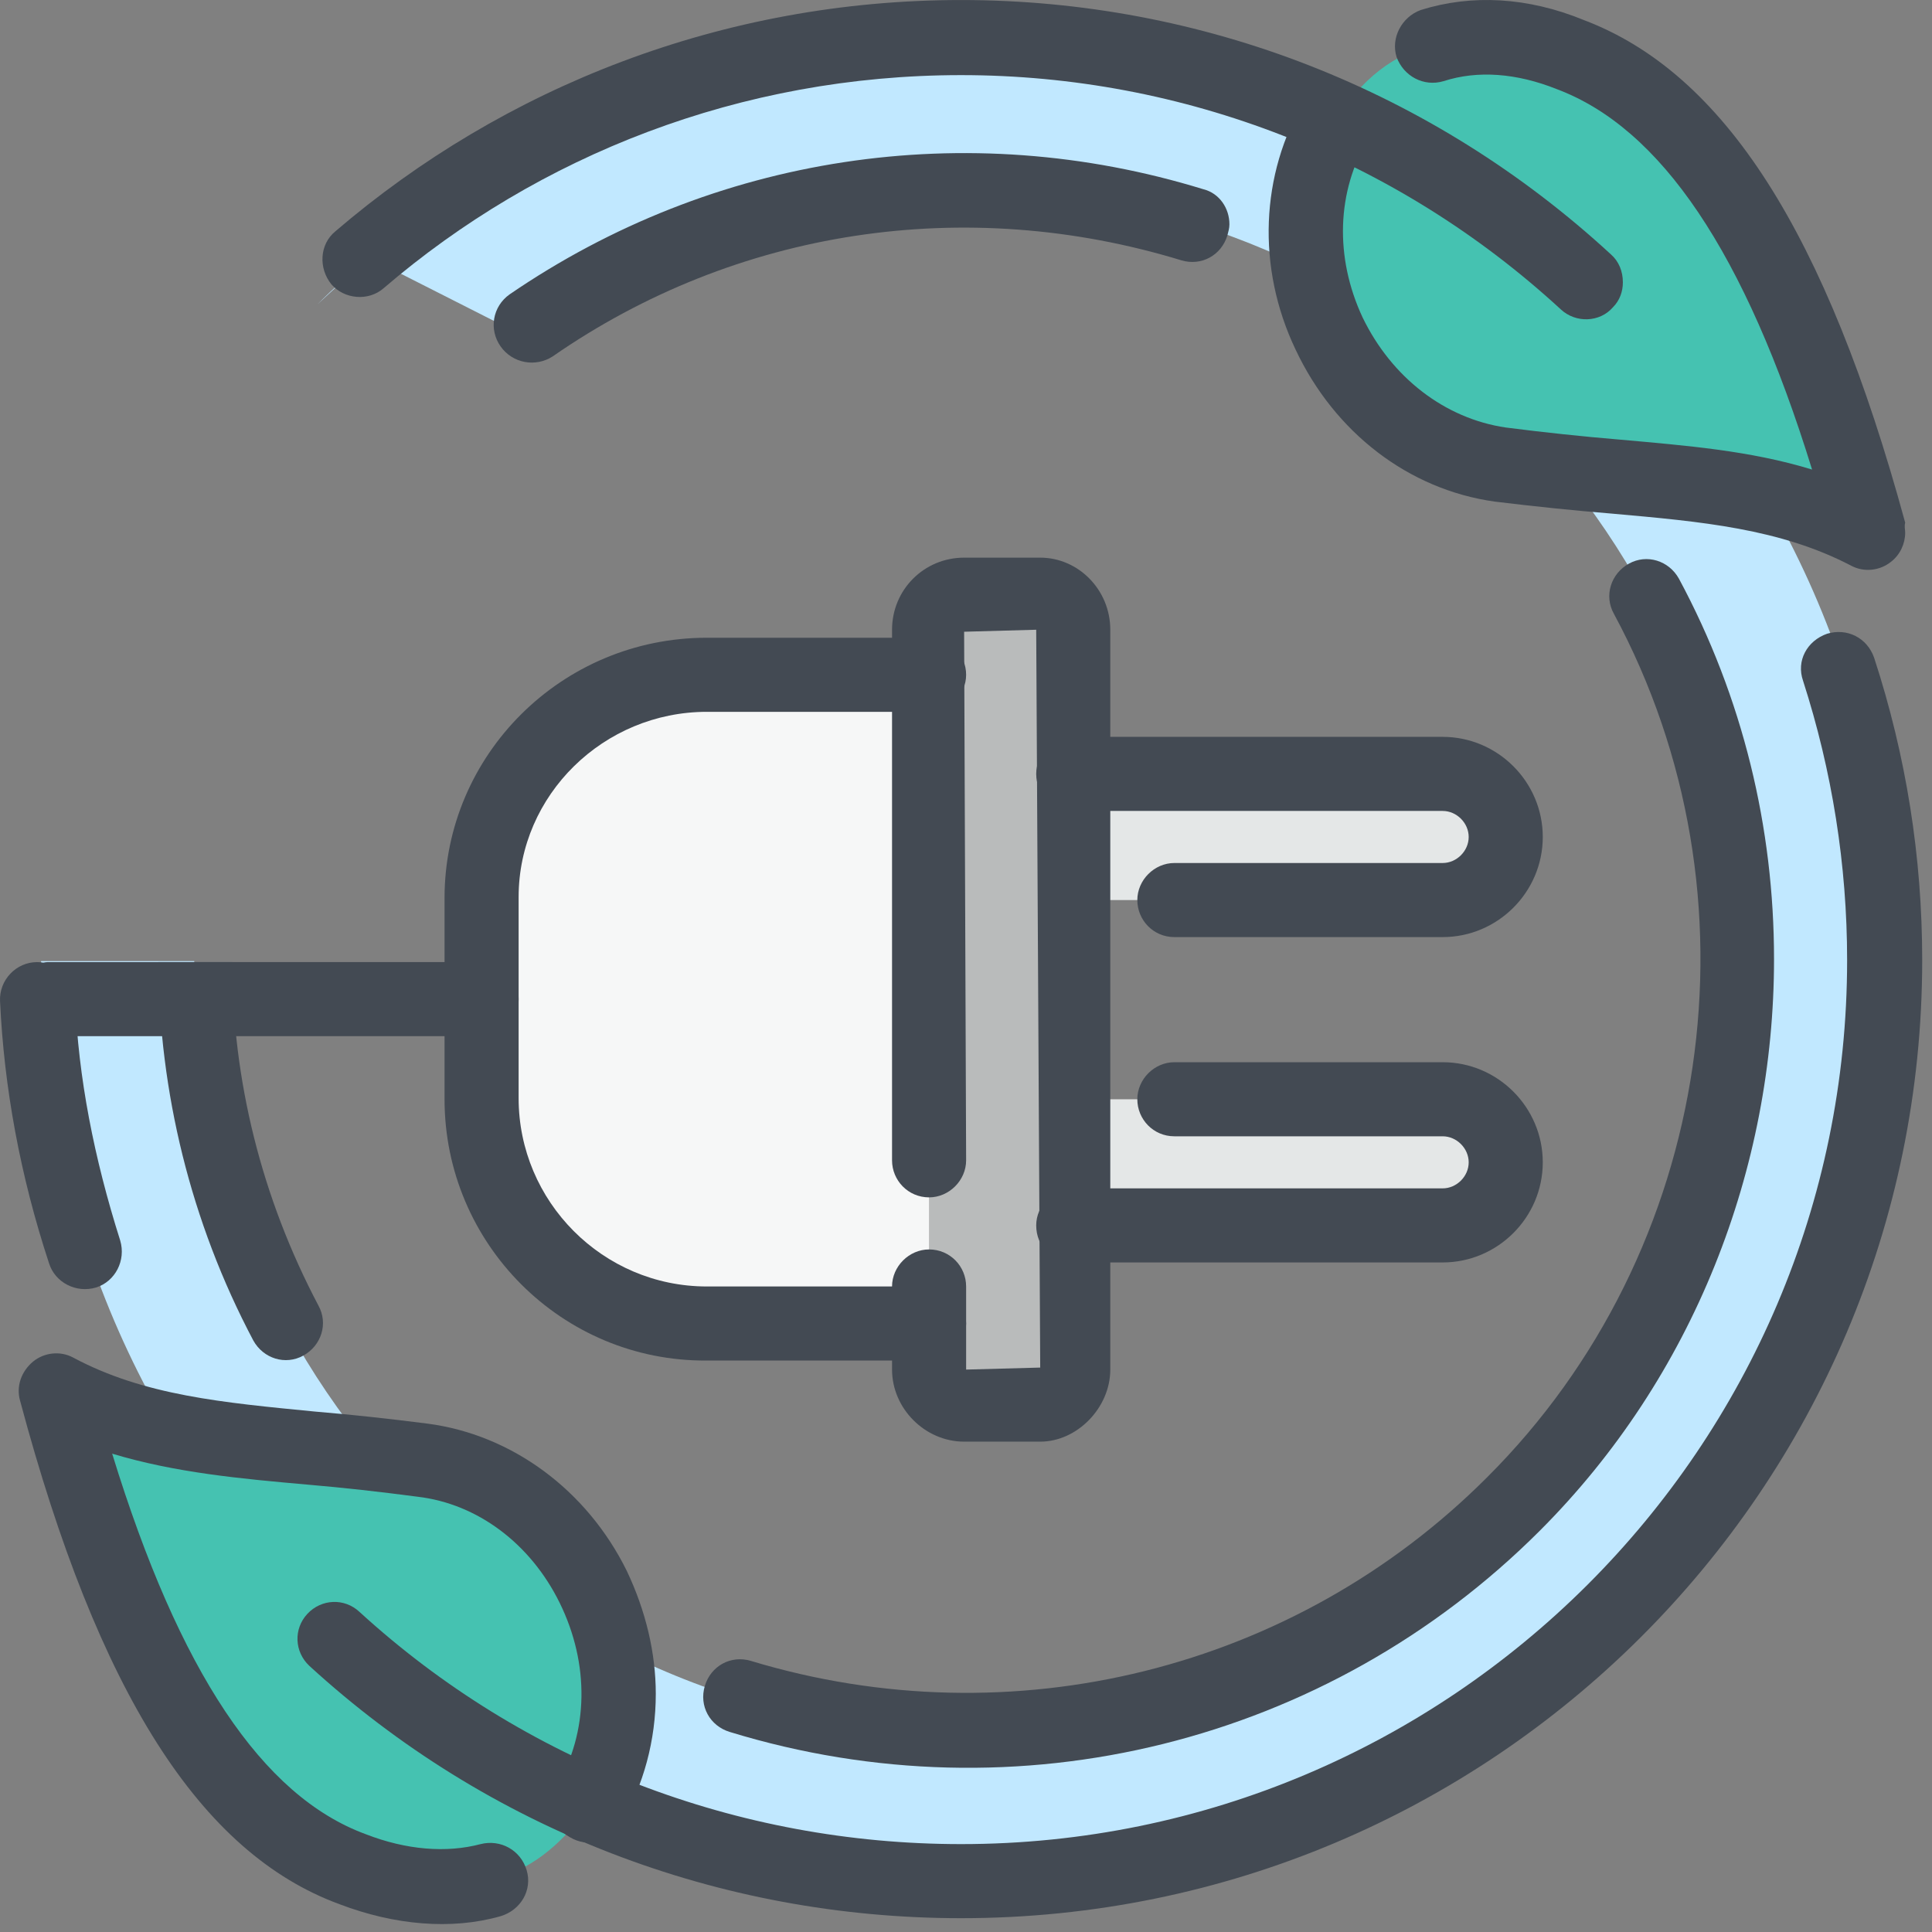 <svg width="136" height="136" viewBox="0 0 136 136" fill="none" xmlns="http://www.w3.org/2000/svg">
<rect x="0" y="0" width="136" height="136" fill="#808080" stroke="none"/>
<path fill-rule="evenodd" clip-rule="evenodd" d="M22.343 21.426L25.866 18.184C24.668 19.241 23.47 20.298 22.343 21.426Z" fill="#C1E8FF"/>
<path fill-rule="evenodd" clip-rule="evenodd" d="M68.079 2.61C52.082 2.61 37.353 8.459 25.937 18.114L36.508 23.47C45.458 17.056 56.31 13.321 68.079 13.321C97.889 13.321 122.343 37.775 122.343 67.726C122.343 97.536 97.889 121.99 68.079 121.99C38.129 121.99 13.675 97.536 13.675 67.726V67.656H2.892V67.726C2.892 103.526 32.279 132.702 68.079 132.702C103.879 132.702 133.055 103.526 133.055 67.726C133.125 31.785 103.879 2.61 68.079 2.61Z" fill="#C1E8FF"/>
<path fill-rule="evenodd" clip-rule="evenodd" d="M34.535 132.349C37.142 131.715 39.468 130.024 41.441 127.135C47.149 117.48 40.666 104.231 29.742 102.822C19.876 101.412 11.419 101.905 3.949 97.888C8.671 115.718 15.155 128.051 24.809 131.574C28.333 132.913 31.716 133.125 34.535 132.349Z" fill="#45C2B1"/>
<path fill-rule="evenodd" clip-rule="evenodd" d="M100.779 3.244C98.171 3.737 95.846 5.569 94.013 8.459C88.164 18.114 94.788 31.221 105.571 32.772C115.578 34.181 123.894 33.547 131.575 37.564C126.783 19.875 120.37 7.613 110.504 3.878C107.051 2.469 103.668 2.328 100.779 3.244Z" fill="#45C2B1"/>
<path d="M135.31 67.585C135.31 104.795 105.007 135.028 67.656 135.028C50.602 135.028 34.323 128.756 21.779 117.268C20.722 116.282 20.651 114.661 21.638 113.604C22.625 112.547 24.245 112.476 25.302 113.463C36.86 124.034 51.941 129.813 67.656 129.813C102.047 129.813 130.025 101.905 130.025 67.585C130.025 60.891 128.967 54.266 126.924 47.924C126.43 46.514 127.206 45.105 128.615 44.611C130.025 44.188 131.434 44.893 131.927 46.303C134.182 53.209 135.31 60.327 135.31 67.585Z" fill="#434A53"/>
<path d="M46.163 119.242C46.163 122.483 45.317 125.655 43.696 128.403C42.991 129.672 41.37 130.095 40.102 129.319C38.833 128.615 38.41 126.994 39.186 125.725C41.441 121.92 41.511 117.128 39.397 112.829C37.353 108.671 33.618 105.852 29.39 105.359C26.712 105.006 24.175 104.724 21.709 104.513C16.916 104.09 12.336 103.667 7.896 102.328C12.618 117.691 18.467 126.43 25.726 129.108C28.615 130.235 31.434 130.447 33.83 129.813C35.239 129.46 36.649 130.235 37.072 131.645C37.494 133.054 36.649 134.464 35.239 134.887C31.786 135.873 27.769 135.521 23.893 134.041C14.098 130.447 6.909 119.171 1.412 98.593C1.131 97.607 1.483 96.55 2.329 95.845C3.104 95.211 4.231 95.07 5.148 95.563C10.151 98.241 15.718 98.734 22.202 99.368C24.739 99.58 27.346 99.862 30.095 100.214C36.014 100.989 41.3 104.865 44.119 110.574C45.458 113.393 46.163 116.352 46.163 119.242Z" fill="#434A53"/>
<path d="M134.112 37.494C134.112 38.269 133.76 39.044 133.126 39.537C132.35 40.172 131.223 40.312 130.307 39.819C125.303 37.212 119.806 36.718 113.464 36.155C110.856 35.943 108.108 35.661 105.218 35.309C99.158 34.463 93.943 30.446 91.195 24.597C88.446 18.818 88.728 12.264 91.829 7.049C92.604 5.781 94.154 5.429 95.423 6.133C96.691 6.909 97.044 8.459 96.339 9.727C94.084 13.463 93.943 18.114 95.916 22.342C97.96 26.57 101.695 29.46 105.994 30.094C108.742 30.446 111.42 30.728 113.957 30.94C118.679 31.363 123.189 31.715 127.558 33.054C122.837 17.761 116.917 9.023 109.588 6.274C106.769 5.147 104.02 4.935 101.624 5.711C100.215 6.133 98.805 5.358 98.312 4.019C97.889 2.68 98.665 1.2 100.004 0.707C103.598 -0.421 107.544 -0.209 111.491 1.412C121.357 5.147 128.545 16.352 134.112 36.789C134.042 37.071 134.112 37.282 134.112 37.494Z" fill="#434A53"/>
<path fill-rule="evenodd" clip-rule="evenodd" d="M65.401 44.329C65.401 42.92 66.459 41.863 67.868 41.863H73.224C74.422 41.863 75.549 42.92 75.549 44.329V96.409C75.549 97.606 74.492 98.875 73.224 98.875H67.868C66.459 98.875 65.401 97.677 65.401 96.409C65.401 79.072 65.401 61.666 65.401 44.329Z" fill="#B9BBBB"/>
<path fill-rule="evenodd" clip-rule="evenodd" d="M65.402 93.237H49.757C41.018 93.237 33.9 86.19 33.9 77.381V63.216C33.9 54.618 40.948 47.571 49.757 47.571H65.402V93.237Z" fill="#F6F7F7"/>
<path fill-rule="evenodd" clip-rule="evenodd" d="M75.55 63.357H101.554C104.02 63.357 105.994 61.384 105.994 58.917C105.994 56.45 104.02 54.477 101.554 54.477H75.55V63.357Z" fill="#E4E7E7"/>
<path fill-rule="evenodd" clip-rule="evenodd" d="M75.55 77.381H101.554C104.02 77.381 105.994 79.354 105.994 81.821C105.994 84.287 104.02 86.26 101.554 86.26H75.55V77.381Z" fill="#E4E7E7"/>
<path d="M62.794 96.409V90.559C62.794 89.15 63.992 87.952 65.401 87.952C66.881 87.952 68.009 89.15 68.009 90.559V96.409L73.224 96.268L72.942 44.329L67.868 44.47L68.009 81.68C68.009 83.089 66.811 84.287 65.401 84.287C63.922 84.287 62.794 83.089 62.794 81.68V44.329C62.794 41.511 65.049 39.255 67.868 39.255H73.224C75.902 39.255 78.157 41.511 78.157 44.329V96.409C78.157 99.087 75.831 101.483 73.224 101.483H67.868C65.12 101.483 62.794 99.157 62.794 96.409Z" fill="#434A53"/>
<path d="M31.293 77.381V63.216C31.293 53.138 39.538 44.893 49.757 44.893H65.401C66.881 44.893 68.009 46.091 68.009 47.501C68.009 48.91 66.811 50.108 65.401 50.108H49.757C42.498 50.108 36.508 55.957 36.508 63.145V77.31C36.508 84.569 42.427 90.559 49.757 90.559H65.401C66.881 90.559 68.009 91.757 68.009 93.167C68.009 94.576 66.811 95.774 65.401 95.774H49.757C39.538 95.845 31.293 87.529 31.293 77.381Z" fill="#434A53"/>
<path d="M72.942 54.478C72.942 53.068 74.14 51.87 75.549 51.87H101.554C105.43 51.87 108.601 55.041 108.601 58.917C108.601 62.793 105.43 65.965 101.554 65.965H82.667C81.187 65.965 80.06 64.767 80.06 63.357C80.06 61.948 81.258 60.75 82.667 60.75H101.554C102.54 60.75 103.386 59.904 103.386 58.917C103.386 57.931 102.54 57.085 101.554 57.085H75.549C74.07 57.085 72.942 55.887 72.942 54.478Z" fill="#434A53"/>
<path d="M72.942 86.26C72.942 84.851 74.14 83.653 75.549 83.653H101.554C102.54 83.653 103.386 82.807 103.386 81.821C103.386 80.834 102.54 79.988 101.554 79.988H82.667C81.187 79.988 80.06 78.79 80.06 77.381C80.06 75.972 81.258 74.773 82.667 74.773H101.554C105.43 74.773 108.601 77.945 108.601 81.821C108.601 85.697 105.43 88.868 101.554 88.868H75.549C74.07 88.868 72.942 87.74 72.942 86.26Z" fill="#434A53"/>
<path d="M1.906 70.334C1.906 68.924 2.54 67.726 3.315 67.726H35.098C35.873 67.726 36.508 68.924 36.508 70.334C36.508 71.743 35.873 72.941 35.098 72.941H3.315C2.54 72.941 1.906 71.743 1.906 70.334Z" fill="#434A53"/>
<path d="M2.61 67.726C1.131 67.726 -0.068 68.995 0.003 70.475C0.285 76.535 1.412 82.737 3.456 88.939C3.879 90.278 5.359 91.053 6.768 90.63C8.107 90.207 8.882 88.727 8.46 87.318C6.627 81.539 5.5 75.831 5.288 70.263C5.147 68.783 4.02 67.726 2.61 67.726Z" fill="#434A53"/>
<path d="M113.393 17.902C100.849 6.345 84.64 0.002 67.657 0.002C50.884 0.002 35.451 6.133 23.611 16.281C22.484 17.198 22.413 18.889 23.329 20.016C24.245 21.073 25.937 21.214 26.994 20.298C37.917 10.925 52.153 5.288 67.657 5.288C83.302 5.288 98.312 11.137 109.87 21.778C110.927 22.765 112.618 22.694 113.534 21.637C114.027 21.144 114.239 20.51 114.239 19.875C114.239 19.1 113.957 18.395 113.393 17.902Z" fill="#434A53"/>
<path d="M16.353 67.726H11.138C11.208 76.817 13.393 85.979 17.833 94.365C18.537 95.633 20.088 96.127 21.356 95.422C22.625 94.717 23.118 93.167 22.413 91.898C18.396 84.287 16.353 75.972 16.353 67.726Z" fill="#434A53"/>
<path d="M83.161 18.325C84.57 18.748 85.98 17.973 86.402 16.563C86.473 16.281 86.543 16.07 86.543 15.788C86.543 14.661 85.839 13.603 84.711 13.322C68.009 8.177 50.18 10.925 35.874 20.721C34.676 21.567 34.394 23.188 35.239 24.386C36.085 25.584 37.706 25.866 38.904 25.09C51.8 16.14 67.939 13.674 83.161 18.325Z" fill="#434A53"/>
<path d="M118.185 40.735C117.481 39.467 115.93 38.974 114.662 39.678C113.393 40.383 112.9 41.933 113.605 43.202C124.317 63.075 120.652 88.093 104.655 104.02C91.124 117.55 71.251 122.483 52.858 116.916C51.448 116.493 50.039 117.269 49.616 118.678C49.193 120.087 49.968 121.497 51.377 121.92C71.603 128.121 93.45 122.695 108.39 107.755C119.243 96.902 124.88 82.244 124.88 67.515C124.88 58.283 122.696 49.122 118.185 40.735Z" fill="#434A53"/>
</svg>
